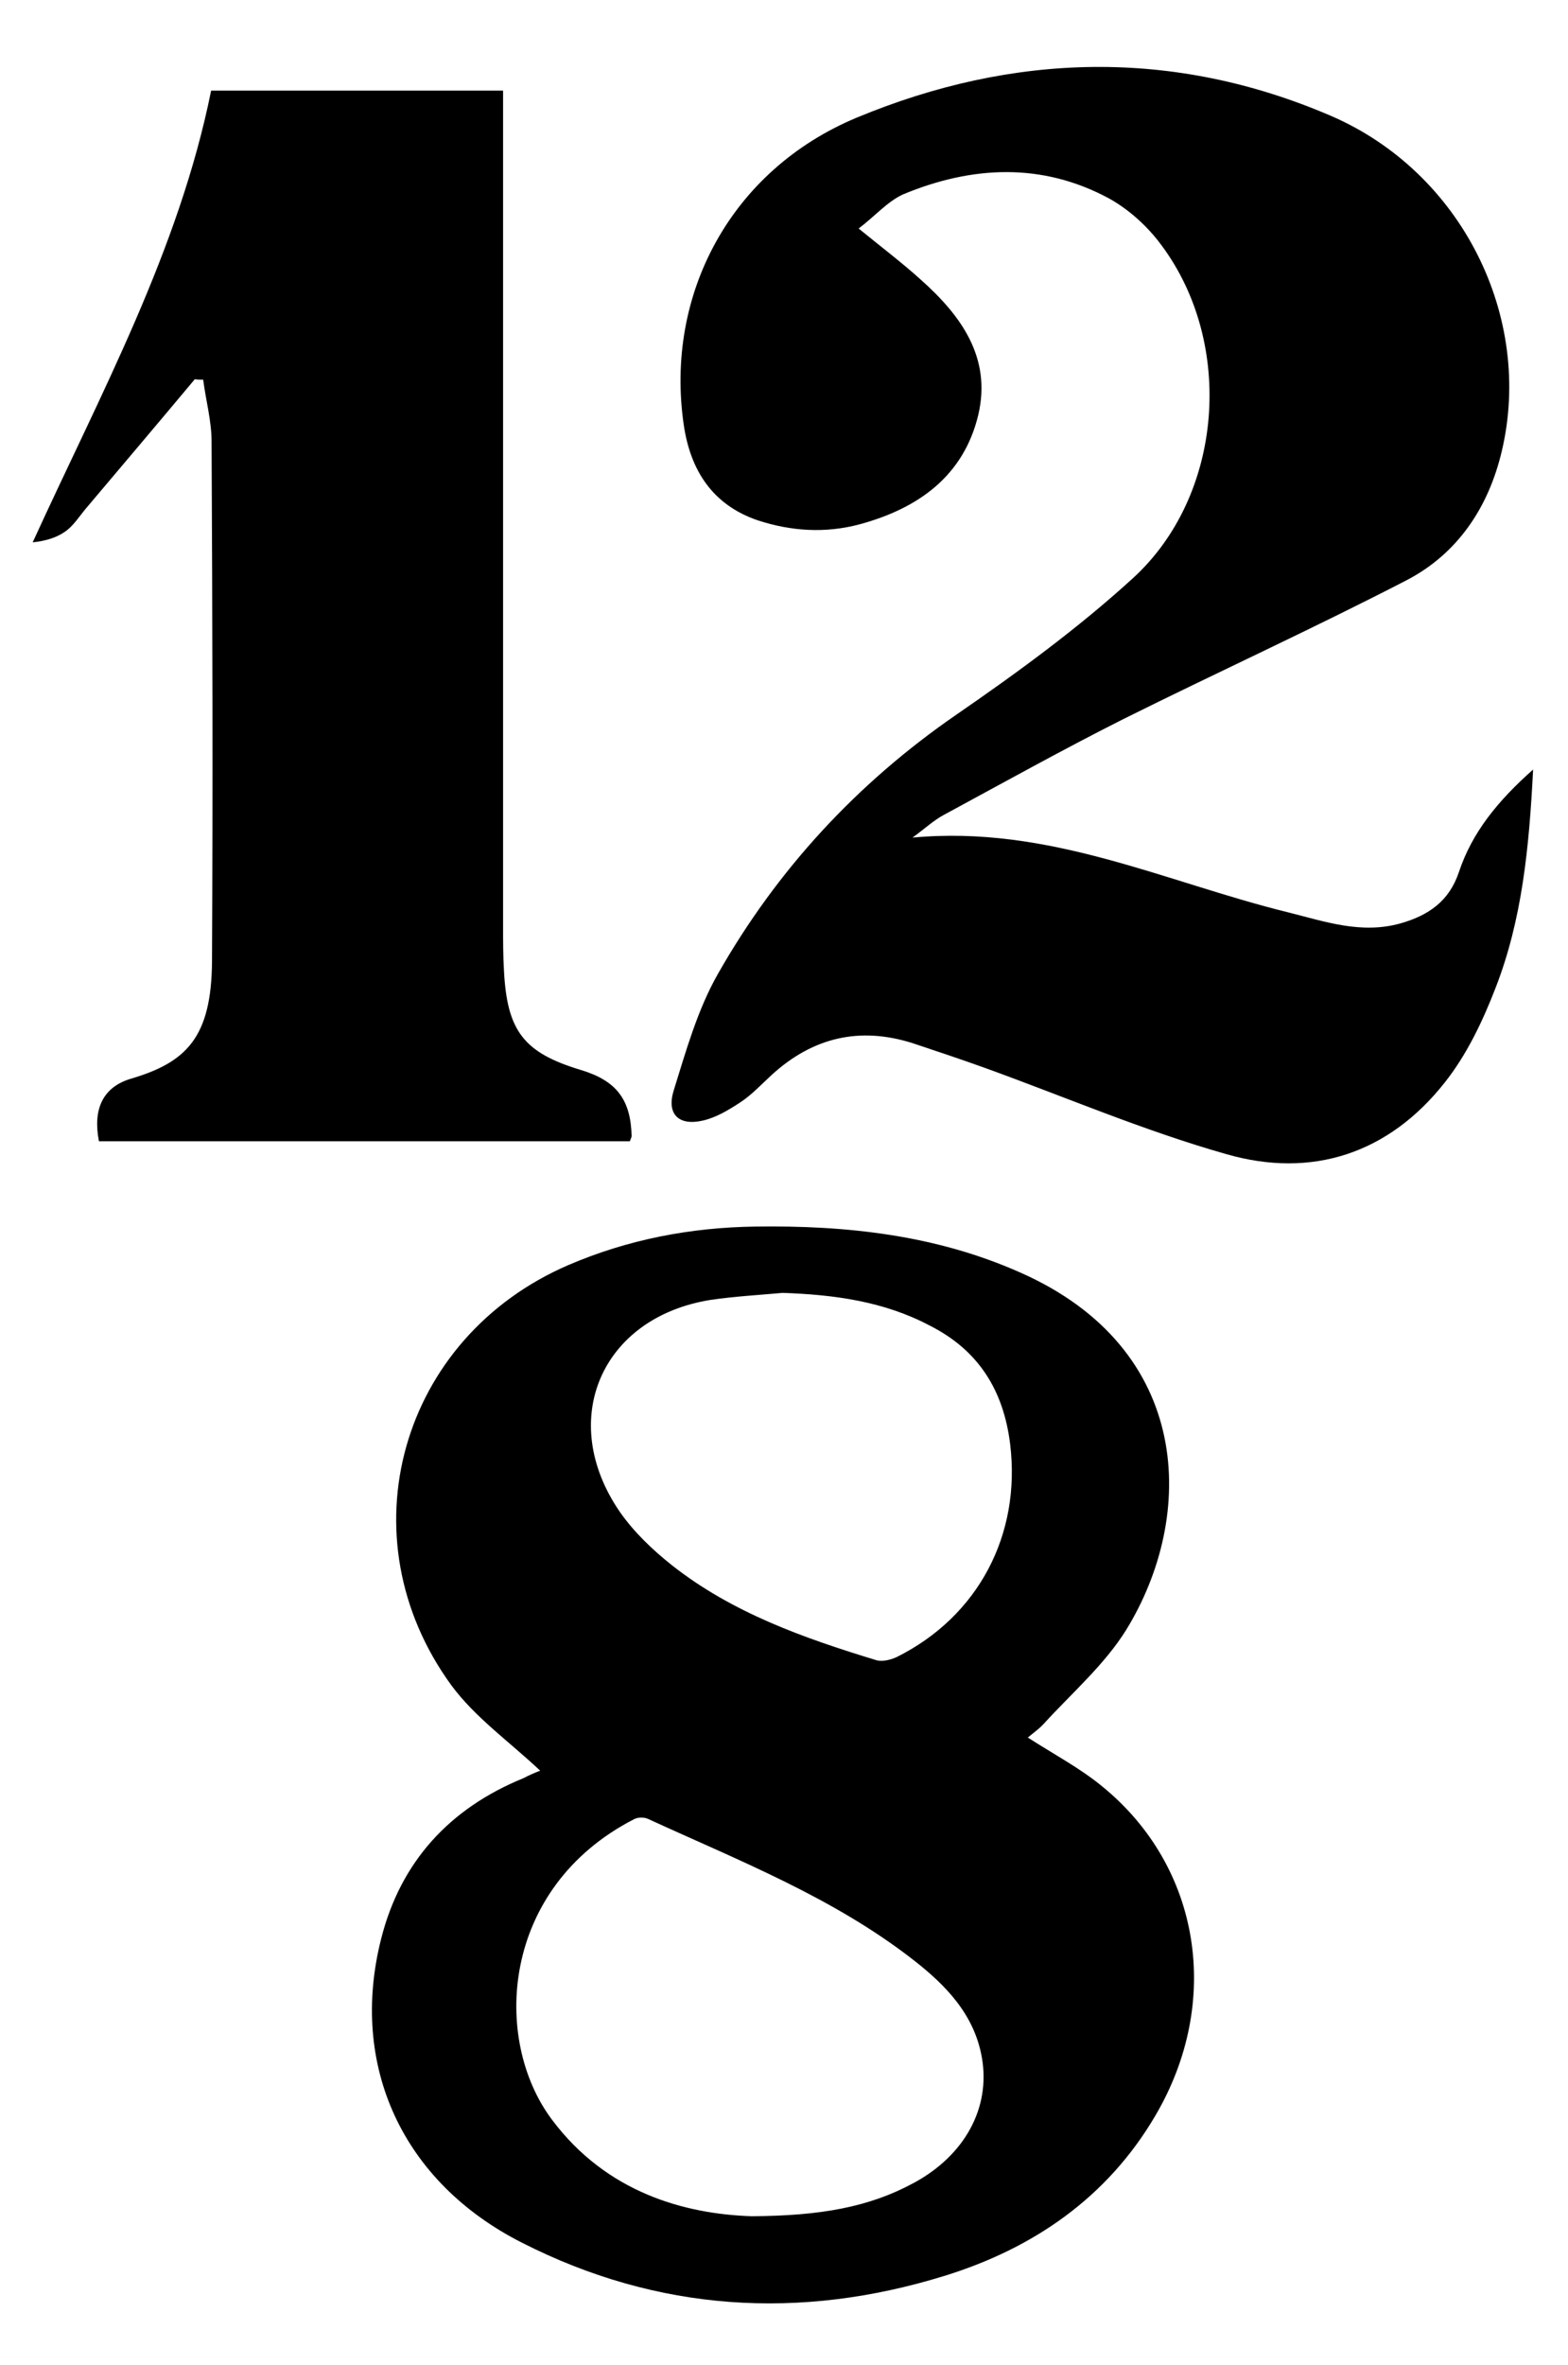 <?xml version="1.0" encoding="utf-8"?>
<!-- Generator: Adobe Illustrator 25.1.0, SVG Export Plug-In . SVG Version: 6.00 Build 0)  -->
<svg version="1.1" id="Layer_1" xmlns="http://www.w3.org/2000/svg" xmlns:xlink="http://www.w3.org/1999/xlink" x="0px" y="0px"
	 viewBox="0 0 355 535" style="enable-background:new 0 0 355 535;" xml:space="preserve">
<g>
	<path d="M194.4,51.7c5.4,4.4,9.9,7.8,14.1,11.6c9.1,8.1,16,17.6,13,30.5c-3.3,13.9-13.6,21.2-26.8,24.8c-7.8,2.1-15.6,1.6-23.2-0.9
		c-10.2-3.5-15.2-11.3-16.7-21.6c-4.3-29.4,10.6-57.6,39.2-69.5c35.4-14.7,71.7-15.7,107.3-0.4c29.7,12.8,45.9,45.6,38.7,75.9
		c-3,12.7-10,23.2-21.6,29.2c-21.1,10.9-42.8,20.8-64.1,31.4c-13.7,6.9-27,14.3-40.5,21.6c-2.3,1.2-4.2,3-7.2,5.2
		c30.9-2.9,57.3,10.1,85,16.9c8.4,2.1,16.6,5,25.5,2.5c6.3-1.8,11-5,13.2-11.6c3-9,8.8-16.1,16.8-23.2c-0.9,17.7-2.5,34-8.5,49.4
		c-2.9,7.5-6.5,15.1-11.5,21.4c-12.7,16.1-30.1,21.8-49.5,16.2c-18.7-5.3-36.6-13-54.9-19.6c-5.3-1.9-10.7-3.7-16.1-5.5
		c-12-3.8-22.6-1.3-31.9,7.2c-2.3,2.1-4.5,4.5-7.1,6.2c-2.6,1.7-5.4,3.4-8.4,4.1c-5.5,1.3-8.3-1.4-6.7-6.7c2.8-9,5.4-18.3,10-26.4
		c13.4-23.6,31.5-43.2,54-58.7c13.8-9.5,27.5-19.5,39.9-30.8c20.6-18.7,23.2-53.2,6.5-75.5c-3.1-4.2-7.3-8-11.8-10.5
		c-15.2-8.2-31.1-7.4-46.7-0.9C200.8,45.7,198.1,48.9,194.4,51.7z"/>
	<path d="M122.3,400.6c-6.9-6.5-14.7-12-20.1-19.3c-24.5-33.6-11.6-78.7,26.5-95.1c13.5-5.8,27.7-8.5,42.3-8.7
		c20.6-0.3,40.9,1.9,60,10.4c39.2,17.3,39.8,55.1,24,80.8c-4.9,7.9-12.3,14.3-18.7,21.3c-1.1,1.2-2.4,2.1-3.6,3.1
		c5.9,3.8,11.8,6.9,16.9,11.1c22.3,18.2,27.1,48.7,12,74.4c-10.9,18.6-27.7,30.1-47.8,36.3c-32.7,10.1-64.9,8.1-95.6-7.5
		c-27.1-13.7-39.2-40.1-31.9-68.8c4.4-17.4,15.5-29.5,32.2-36.3C120,401.5,121.5,400.9,122.3,400.6z M170.2,501.4
		c15.5-0.1,26.5-2,36.8-7.6c11.4-6.2,17.3-16.9,15.3-28.3c-1.7-9.7-8.1-16.3-15.4-22c-18.2-14.2-39.5-22.5-60.2-32
		c-0.9-0.4-2.3-0.4-3.2,0.1c-30.1,15.5-32.2,49.8-18.5,68C137.3,496,154.9,500.9,170.2,501.4z M177.2,292.5
		c-5.5,0.5-11,0.8-16.4,1.6c-24.7,4-34.7,27.2-20.5,47.9c3.2,4.6,7.4,8.6,11.8,12.1c13.7,10.8,29.9,16.5,46.3,21.5
		c1.4,0.4,3.3-0.1,4.6-0.7c18.5-9.2,28.2-27.7,25.7-48.2c-1.5-12.1-7.1-21.2-18.2-26.8C200.1,294.4,188.8,292.9,177.2,292.5z"/>
	<path d="M44.1,85.8c-8.2,9.8-16.5,19.6-24.7,29.3c-1.5,1.8-2.8,3.9-4.7,5.2c-2,1.4-4.5,2.1-7.3,2.4C22.8,89,40.5,56.7,47.8,20.5
		c21.9,0,43.6,0,66.1,0c0,1.5,0,3.6,0,5.7c0,61.1,0,122.3,0,183.4c0,3.3,0,6.7,0.2,10c0.7,13.7,4.5,18.6,17.5,22.5
		c7.9,2.4,11.2,6.6,11.4,14.9c0,0.3-0.2,0.6-0.4,1.2c-40,0-80.1,0-120.2,0c-1.4-7.2,0.8-12.3,7.4-14.2c12.4-3.7,18.1-9.3,18.2-26.6
		c0.2-39.2,0.1-78.3-0.1-117.5c0-4.7-1.3-9.3-1.9-14C45.4,85.9,44.8,85.9,44.1,85.8z"/>
</g>
</svg>
